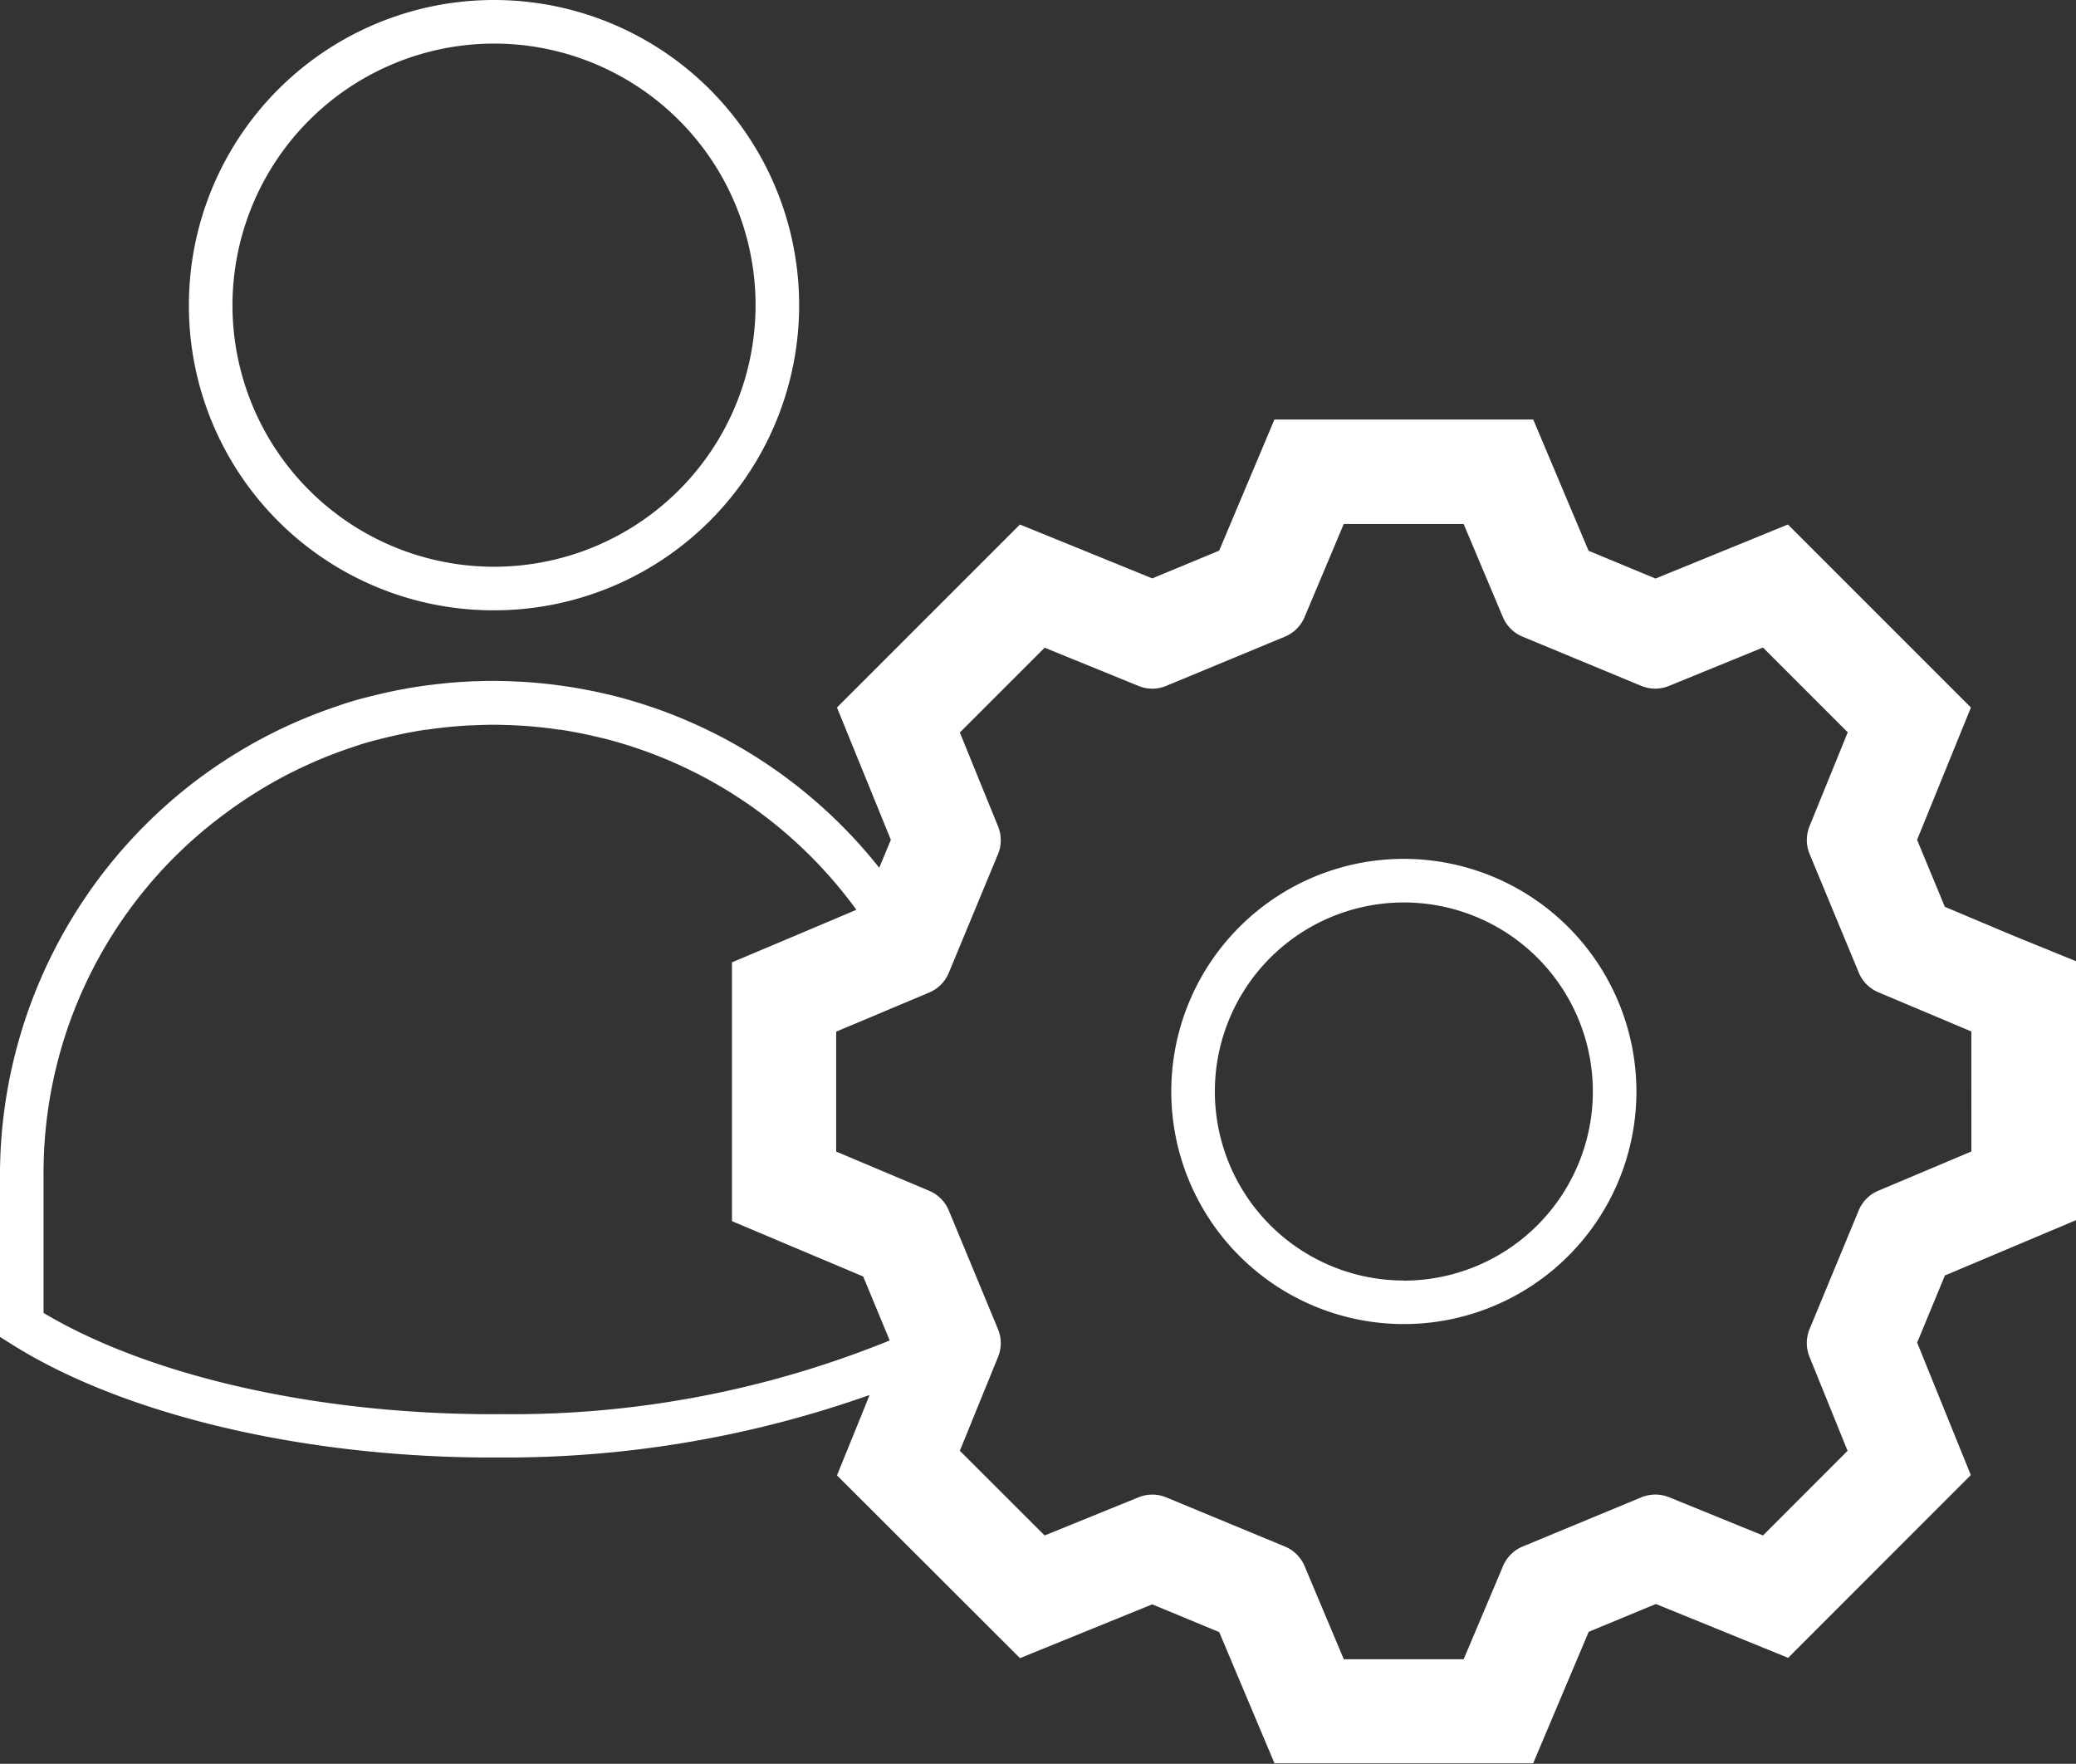 <svg id="Group_3534" data-name="Group 3534" xmlns="http://www.w3.org/2000/svg" width="64.929" height="55.157" viewBox="0 0 64.929 55.157">
  <rect x="0" y="0" width="64.929" height="55.157" fill="#333333" stroke="none"/>
  <defs>
    <style>
      .cls-1 {
        fill: #fff;
      }
    </style>
  </defs>
  <path id="Path_507" data-name="Path 507" class="cls-1" d="M2649.505,3432.006l-2.1-.885-.868-2.095.865-2.127.819-2.011-1.535-1.535-2.652-2.651-1.537-1.537-2.012.821-2.129.869-2.094-.868-.887-2.105-.844-2h-8.094l-.843,2-.885,2.1-2.094.868-2.127-.866-2.011-.818-1.535,1.535-2.652,2.652-1.535,1.535.819,2.011.866,2.126-.363.875a15.483,15.483,0,0,0-5.06-4.155c-.11-.056-.22-.11-.335-.166-.458-.22-.923-.417-1.382-.585-.1-.038-.205-.074-.308-.109l-.049-.017c-.341-.115-.692-.221-1.043-.314l-.069-.017c-.116-.03-.233-.057-.347-.083s-.254-.058-.371-.081-.237-.047-.351-.067c-.162-.03-.324-.058-.508-.084l-.2-.028-.037-.005-.143-.018c-.068-.009-.136-.017-.2-.023-.318-.034-.608-.057-.886-.071-.1,0-.2-.009-.29-.011-.333-.014-.68-.013-.981,0-.1,0-.2.006-.3.011-.277.013-.567.036-.876.07-.07.006-.138.015-.2.023s-.132.014-.2.024-.13.018-.212.03c-.168.024-.333.05-.483.08-.119.021-.237.042-.346.066q-.192.038-.376.083c-.115.026-.227.053-.339.081l-.022.005c-.368.091-.688.184-.978.285l-.122.042c-.12.042-.24.083-.36.127-.459.169-.925.366-1.387.587-.11.054-.22.108-.333.166a15.779,15.779,0,0,0-2.206,1.378,15.513,15.513,0,0,0-6.2,12.355v5.09l.316.2c3.463,2.2,9.01,3.536,14.825,3.573h.548a34.119,34.119,0,0,0,11.508-1.954l-.2.5-.819,2.013,1.538,1.535,2.651,2.648,1.535,1.532,2.009-.817,2.127-.865,2.095.868.885,2.1.843,2h8.092l.845-2,.892-2.11,2.1-.869,2.126.865,2.011.819,1.535-1.536,2.646-2.647,1.532-1.533-.814-2.009-.864-2.133.868-2.1,2.106-.888,2-.843v-8.094Zm-47.259,14.981c-.081,0-.412,0-.506,0-5.4-.035-10.523-1.214-13.8-3.166v-4.334a13.957,13.957,0,0,1,5.653-11.264,14.36,14.36,0,0,1,2.01-1.257l.306-.152c.419-.2.843-.381,1.262-.535.112-.041.224-.08.337-.118l.125-.043c.249-.087.528-.169.841-.246l.035-.008c.106-.027.212-.052.324-.078s.221-.051.344-.076c.1-.022.2-.04.321-.061.139-.028.28-.05.421-.07l.029,0,.174-.025.035-.005c.031-.005.063-.009.1-.012l.047-.006.173-.02c.29-.031.553-.052.8-.064.091,0,.181-.008.286-.01.291-.013.571-.013.893,0,.091,0,.181.006.271.01.249.012.511.033.81.065l.164.019.047.006c.025,0,.051.006.076.01l.055.007.175.025.029,0c.145.021.288.045.436.073.1.019.2.036.316.061s.221.047.338.075.213.049.3.07c.034.01.066.018.1.025.316.084.632.179.932.281l.043.015c.1.033.191.066.286.1.418.154.843.333,1.258.533l.307.152a14.084,14.084,0,0,1,4.963,4.25l-1.891.8-2,.843v8.094l2,.844,2.105.887.828,2A31.354,31.354,0,0,1,2602.247,3446.986Zm45.989-8.215-2.911,1.227a1.142,1.142,0,0,0-.613.616l-1.538,3.714a1.143,1.143,0,0,0,0,.867l1.19,2.937-2.646,2.647-2.933-1.194a1.154,1.154,0,0,0-.868,0l-3.713,1.539a1.142,1.142,0,0,0-.616.611l-1.231,2.914h-3.75l-1.225-2.911a1.145,1.145,0,0,0-.616-.613l-3.714-1.538a1.142,1.142,0,0,0-.868,0l-2.933,1.192-2.652-2.648,1.194-2.933a1.137,1.137,0,0,0,0-.868l-1.539-3.713a1.142,1.142,0,0,0-.612-.616l-2.911-1.227v-3.75l2.91-1.224a1.145,1.145,0,0,0,.613-.617l1.539-3.712a1.145,1.145,0,0,0,0-.869l-1.194-2.933,2.652-2.652,2.933,1.194a1.127,1.127,0,0,0,.869,0l3.712-1.539a1.143,1.143,0,0,0,.616-.613l1.225-2.91h3.75l1.227,2.911a1.142,1.142,0,0,0,.616.612l3.713,1.539a1.136,1.136,0,0,0,.868,0l2.937-1.2,2.652,2.652-1.194,2.933a1.144,1.144,0,0,0,0,.869l1.539,3.712a1.144,1.144,0,0,0,.613.616l2.908,1.225Z" transform="translate(-2586.578 -3402.763)"/>
  <path id="Path_508" data-name="Path 508" class="cls-1" d="M2728.226,3466.3a7.274,7.274,0,1,0,7.274,7.274A7.282,7.282,0,0,0,2728.226,3466.3Zm0,13.186a5.911,5.911,0,1,1,5.911-5.911A5.918,5.918,0,0,1,2728.226,3479.49Z" transform="translate(-2684.319 -3439.442)"/>
  <path id="Path_509" data-name="Path 509" class="cls-1" d="M2617.766,3386.855a9.543,9.543,0,1,0-9.516-9.516A9.527,9.527,0,0,0,2617.766,3386.855Zm0-17.723a8.18,8.18,0,1,1-8.153,8.207A8.189,8.189,0,0,1,2617.766,3369.132Z" transform="translate(-2602.342 -3367.769)"/>
</svg>
